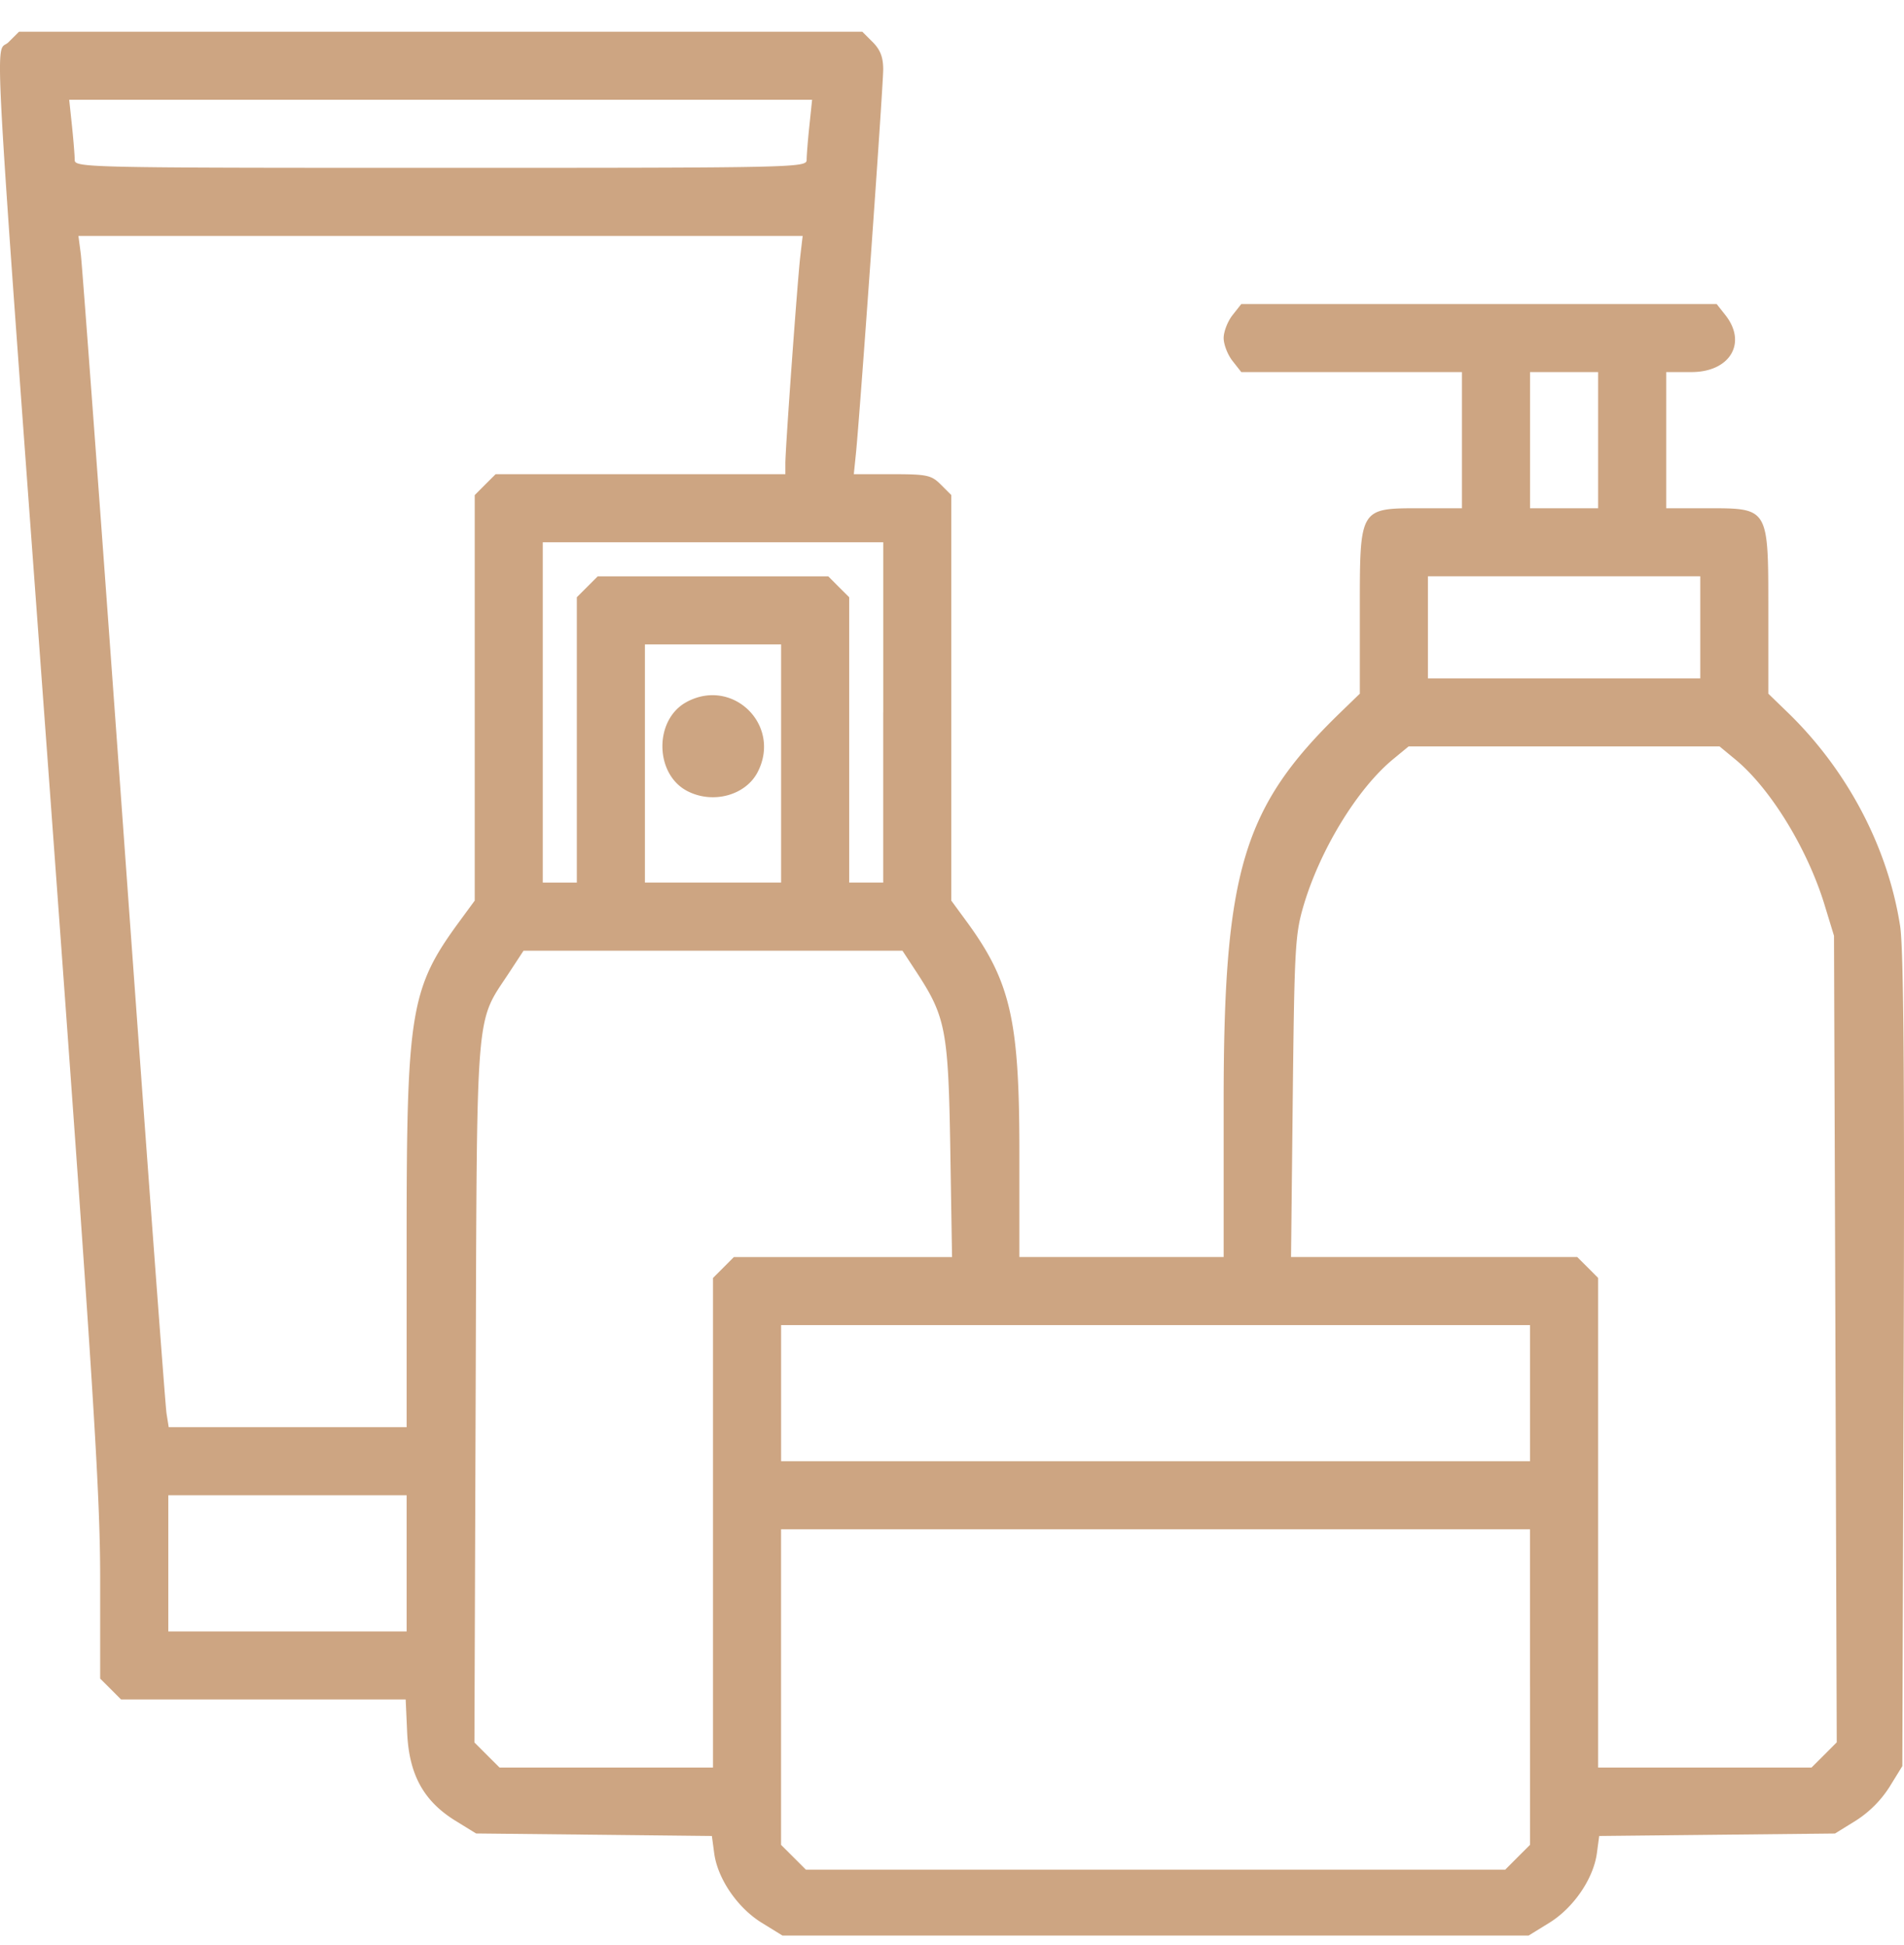 <svg xmlns="http://www.w3.org/2000/svg" width="46" height="47" fill="none" viewBox="0 0 46 47">
  <path fill="#CDA582" fill-rule="evenodd"
    d="M.206 1.019c-.332.332-.422-1.31.982 17.856C2.252 33.407 2.42 36.05 2.42 38.137v2.42l.253.252.252.253h6.876l.036.804c.046 1.01.396 1.648 1.162 2.123l.503.31 2.849.03 2.848.031.056.417c.082.615.562 1.317 1.147 1.679l.503.31H36.93l.503-.31c.584-.362 1.064-1.064 1.147-1.679l.056-.417 2.848-.03 2.849-.03.503-.311a2.67 2.67 0 0 0 .814-.815l.31-.503.032-9.773c.023-6.95-.002-9.991-.086-10.527-.296-1.9-1.272-3.757-2.711-5.153l-.473-.458v-1.988c0-2.523.018-2.492-1.486-2.492h-.981V8.99h.61c.93 0 1.35-.702.822-1.374l-.213-.27H29.989l-.213.27c-.117.15-.213.397-.213.552 0 .154.096.402.213.551l.213.271h5.331v3.29h-.981c-1.504 0-1.486-.03-1.486 2.492v1.988l-.473.458c-2.355 2.285-2.817 3.83-2.817 9.41v3.743h-4.935v-2.548c0-3.186-.214-4.113-1.286-5.573l-.359-.49v-9.799l-.252-.252c-.23-.23-.333-.252-1.178-.252h-.925l.05-.488c.094-.906.66-8.883.66-9.292 0-.294-.07-.475-.252-.658l-.252-.252H.459l-.253.252Zm19.348 2.024c-.037.348-.066.718-.066.823 0 .184-.302.19-8.842.19-8.54 0-8.841-.006-8.841-.19 0-.105-.03-.475-.066-.823l-.067-.632H19.62l-.066.632Zm-.219 3.146c-.069.593-.361 4.644-.361 5.008v.26h-7l-.253.252-.252.253v9.798l-.363.495c-1.19 1.62-1.282 2.172-1.282 7.659v4.569H4.076l-.053-.334c-.03-.184-.494-6.463-1.033-13.954-.539-7.492-1.006-13.817-1.038-14.057L1.895 5.7h17.497l-.057.488Zm19.275 4.446v1.645h-1.645V8.99h1.645v1.645Zm-17.272 6.579v4.111h-.822V14.43l-.253-.252-.252-.253h-5.57l-.253.253-.252.252v6.896h-.823v-8.224h8.226v4.112Zm19.74-2.056v1.233h-6.58v-2.467h6.58v1.234Zm-22.207 3.29v2.877h-3.29V15.57h3.29v2.878Zm-2.286-1.485c-.785.426-.772 1.74.02 2.15.617.32 1.407.106 1.699-.457.586-1.133-.6-2.3-1.72-1.693Zm25.335 1.382c.85.7 1.742 2.153 2.159 3.512l.23.753.034 9.744.032 9.743-.304.305-.305.304H38.61v-11.83l-.252-.253-.253-.252h-6.914l.042-3.88c.04-3.628.058-3.93.268-4.634.403-1.346 1.3-2.808 2.154-3.512l.376-.31h7.514l.375.31ZM22.144 23.49c.705 1.077.768 1.407.815 4.287l.042 2.595H17.73l-.252.253-.252.252v11.83H12.07l-.304-.303-.304-.304.03-8.46c.033-9.502-.017-8.878.816-10.15l.34-.519h9.156l.34.519Zm14.821 10.17v1.645H18.871v-3.289h18.094v1.645ZM9.824 37.773v1.645H4.066v-3.29h5.758v1.644Zm27.141 2.99v3.81l-.3.3-.3.301H19.471l-.3-.3-.301-.3V36.95h18.094v3.811Z"
    clip-rule="evenodd" />
</svg>